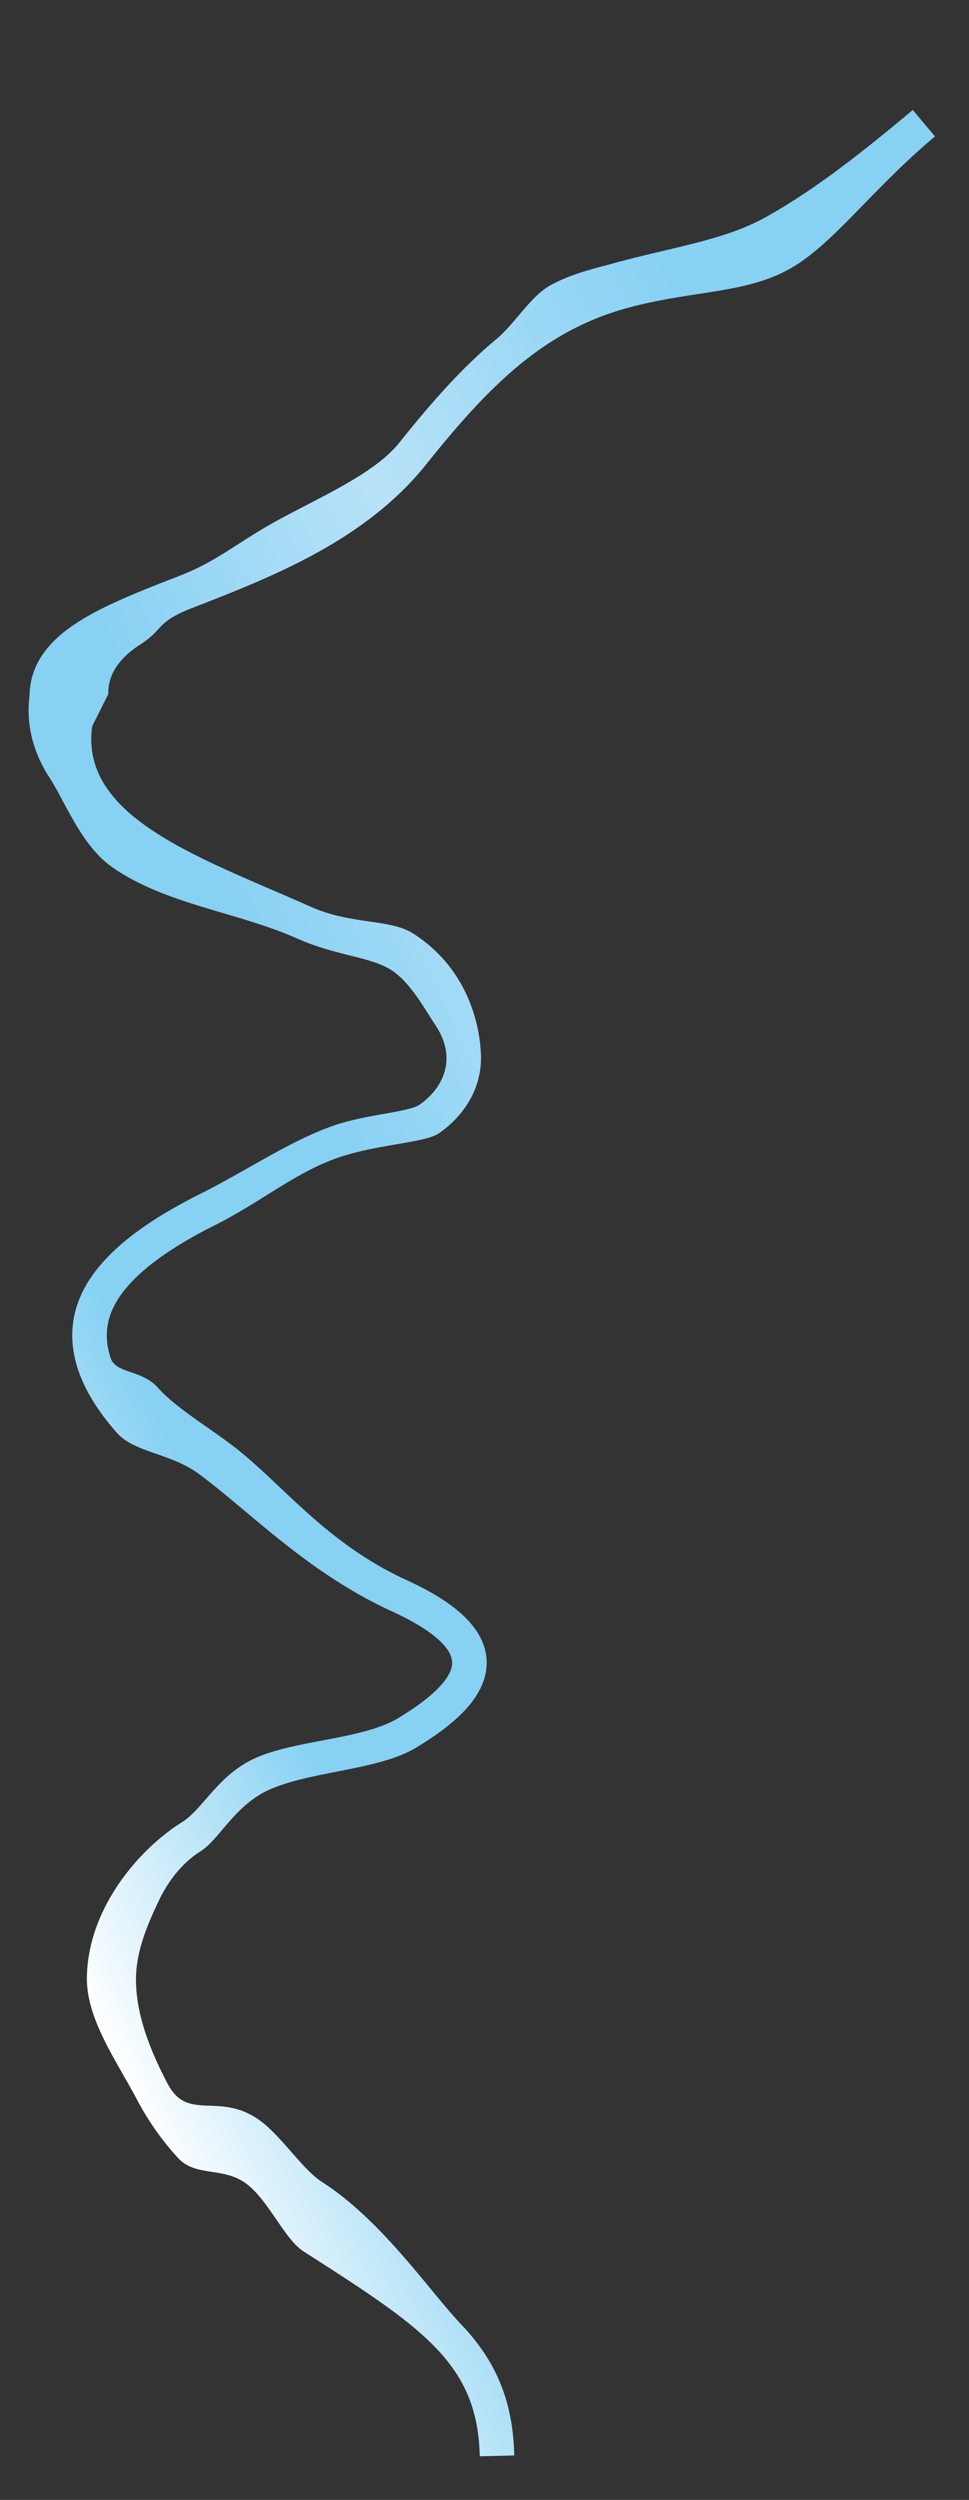 <svg id="Laag_1" data-name="Laag 1" xmlns="http://www.w3.org/2000/svg" xmlns:xlink="http://www.w3.org/1999/xlink" width="982.46mm" height="2533.09mm" viewBox="0 0 2784.93 7180.41">
  <rect x="0" y="0" width="2784.93" height="7180.41" fill="#333333" stroke="none"/>
  <defs>
    <style>
      .cls-1 {
        fill: url(#Naamloos_verloop_33);
      }
    </style>
    <linearGradient id="Naamloos_verloop_33" data-name="Naamloos verloop 33" x1="-220.95" y1="4743.5" x2="3834.62" y2="2852.35" gradientUnits="userSpaceOnUse">
      <stop offset="0" stop-color="#fff"/>
      <stop offset="0.2" stop-color="#87d1f3"/>
      <stop offset="0.38" stop-color="#87d1f3"/>
      <stop offset="0.58" stop-color="#b8e2f8"/>
      <stop offset="0.81" stop-color="#87d1f3"/>
      <stop offset="1" stop-color="#87d1f3"/>
    </linearGradient>
  </defs>
  <title>Rivier v2</title>
  <path class="cls-1" d="M1378.88,7055.1c-3.13-128.44-40.24-220.85-124.09-309-84.09-88.42-209.24-168.58-382.45-279.53-56.61-36.26-103.46-154.4-171.1-199.09-65.1-43-140.52-15.33-190-69.68A801.61,801.61,0,0,1,393.86,6031c-57.45-109.38-145.52-230.65-144.14-350.69,2.23-193.58,143.15-364.76,273.69-446.76,61.39-38.55,104.18-137.69,213.8-185.3,118.95-51.66,305.64-52.18,407.29-113.41,52.18-31.43,91.9-61.4,118-89.08,24.4-25.82,36.83-49.16,37-69.38.29-45.22-63.42-98.84-179.41-151l-.67-.31c-240.55-112.48-400.75-283.13-548.2-391.76-81.17-59.8-184.58-60.66-235.32-118-55.76-63-93.76-125.53-112.94-185.83-26.4-83-18.43-162.6,23.68-236.59,53-93.08,159.66-178.88,326.12-262.3C709.59,3362,829,3279.7,952.89,3235.1c95.81-34.49,221.11-40.23,252.39-61.81,24.16-16.66,44.06-37.66,57.55-60.74,13.94-23.85,20.79-49.14,20.36-75.16-.53-31.63-11.88-63.94-33.76-96-26.81-39.33-68.74-119.19-124.58-155-60.7-38.94-158.33-40.66-271.41-91-171.92-76.53-381.57-98-533.87-206.79-86.17-61.54-133.68-188-175.65-252.33-49.59-76-69.41-155.91-59-237.48.33-44.17,13.76-85.3,40-122.3,22.87-32.31,55.43-61.76,99.55-90,76.83-49.24,181.93-90,293.19-133.2,107-41.51,168.79-97.93,280-158.67,124.91-68.19,279.19-134.67,349.47-222.52,77.93-97.41,172-209,279.09-297.72,53-44,100.15-125,155.75-155,60.09-32.46,113.66-44.68,180.35-62.91,178.56-48.81,320.4-66.23,442.09-134.76,118.48-66.72,239.85-155.33,418.89-305.85l63.85,75.94c-184.09,154.75-292.53,310.1-416.75,380.05-129.18,72.74-281.33,61.88-468.19,113a781.45,781.45,0,0,0-167.42,66.91c-49.8,26.91-97.31,59.31-145.25,99.05-100.18,83.06-190.14,189.83-264.93,283.33-78.66,98.32-183.34,182.39-320,257-116.91,63.83-241.32,112.1-351.09,154.7C447.06,1787,471.91,1807.15,403.45,1851c-83.75,53.67-92.58,109.51-92.27,142.6h0L265,2085.9c-36.59,263.48,313.63,378.52,628.75,518.79,116.77,52,226.93,33.76,294,76.78,166.33,106.73,193.4,280.35,194.63,354.27.73,43.81-11,87.68-33.91,126.88-20.78,35.55-50.82,67.48-86.87,92.35-41.89,28.88-180.94,30.94-296.14,72.4-121.42,43.71-216.72,126-348.26,191.92-69.87,35-128.64,70.61-174.69,105.79-50.62,38.67-87.51,78-109.65,116.89-28.25,49.63-33.28,101.12-15.37,157.44,15,47,89.74,33.86,136.28,86.45,46.12,52.11,130,103.72,205.52,159.37,142.13,104.72,267.34,280.15,501.84,389.83,78.43,35.29,135.59,71.11,174.75,109.49,42,41.14,63.12,85.71,62.82,132.47-.3,46.15-21.85,92.2-64,136.87-32.78,34.7-78.24,69.35-139,105.94-107.29,64.62-297.18,66.54-419,119.42C675.22,5183.34,631.21,5283,576.18,5317.57c-48.87,30.7-90.44,80.06-120.21,142.76-30.88,65-64.18,141.49-65.1,221.13-1.19,103.63,41,208.55,90.82,303.42,57.16,108.84,143.6,25.08,256.93,99.95,67,44.31,128.15,144.81,187.23,182.65,172.34,110.39,308.47,313.13,400.83,410.24,101,106.15,147.65,221.79,151.38,375Z"/>
</svg>
